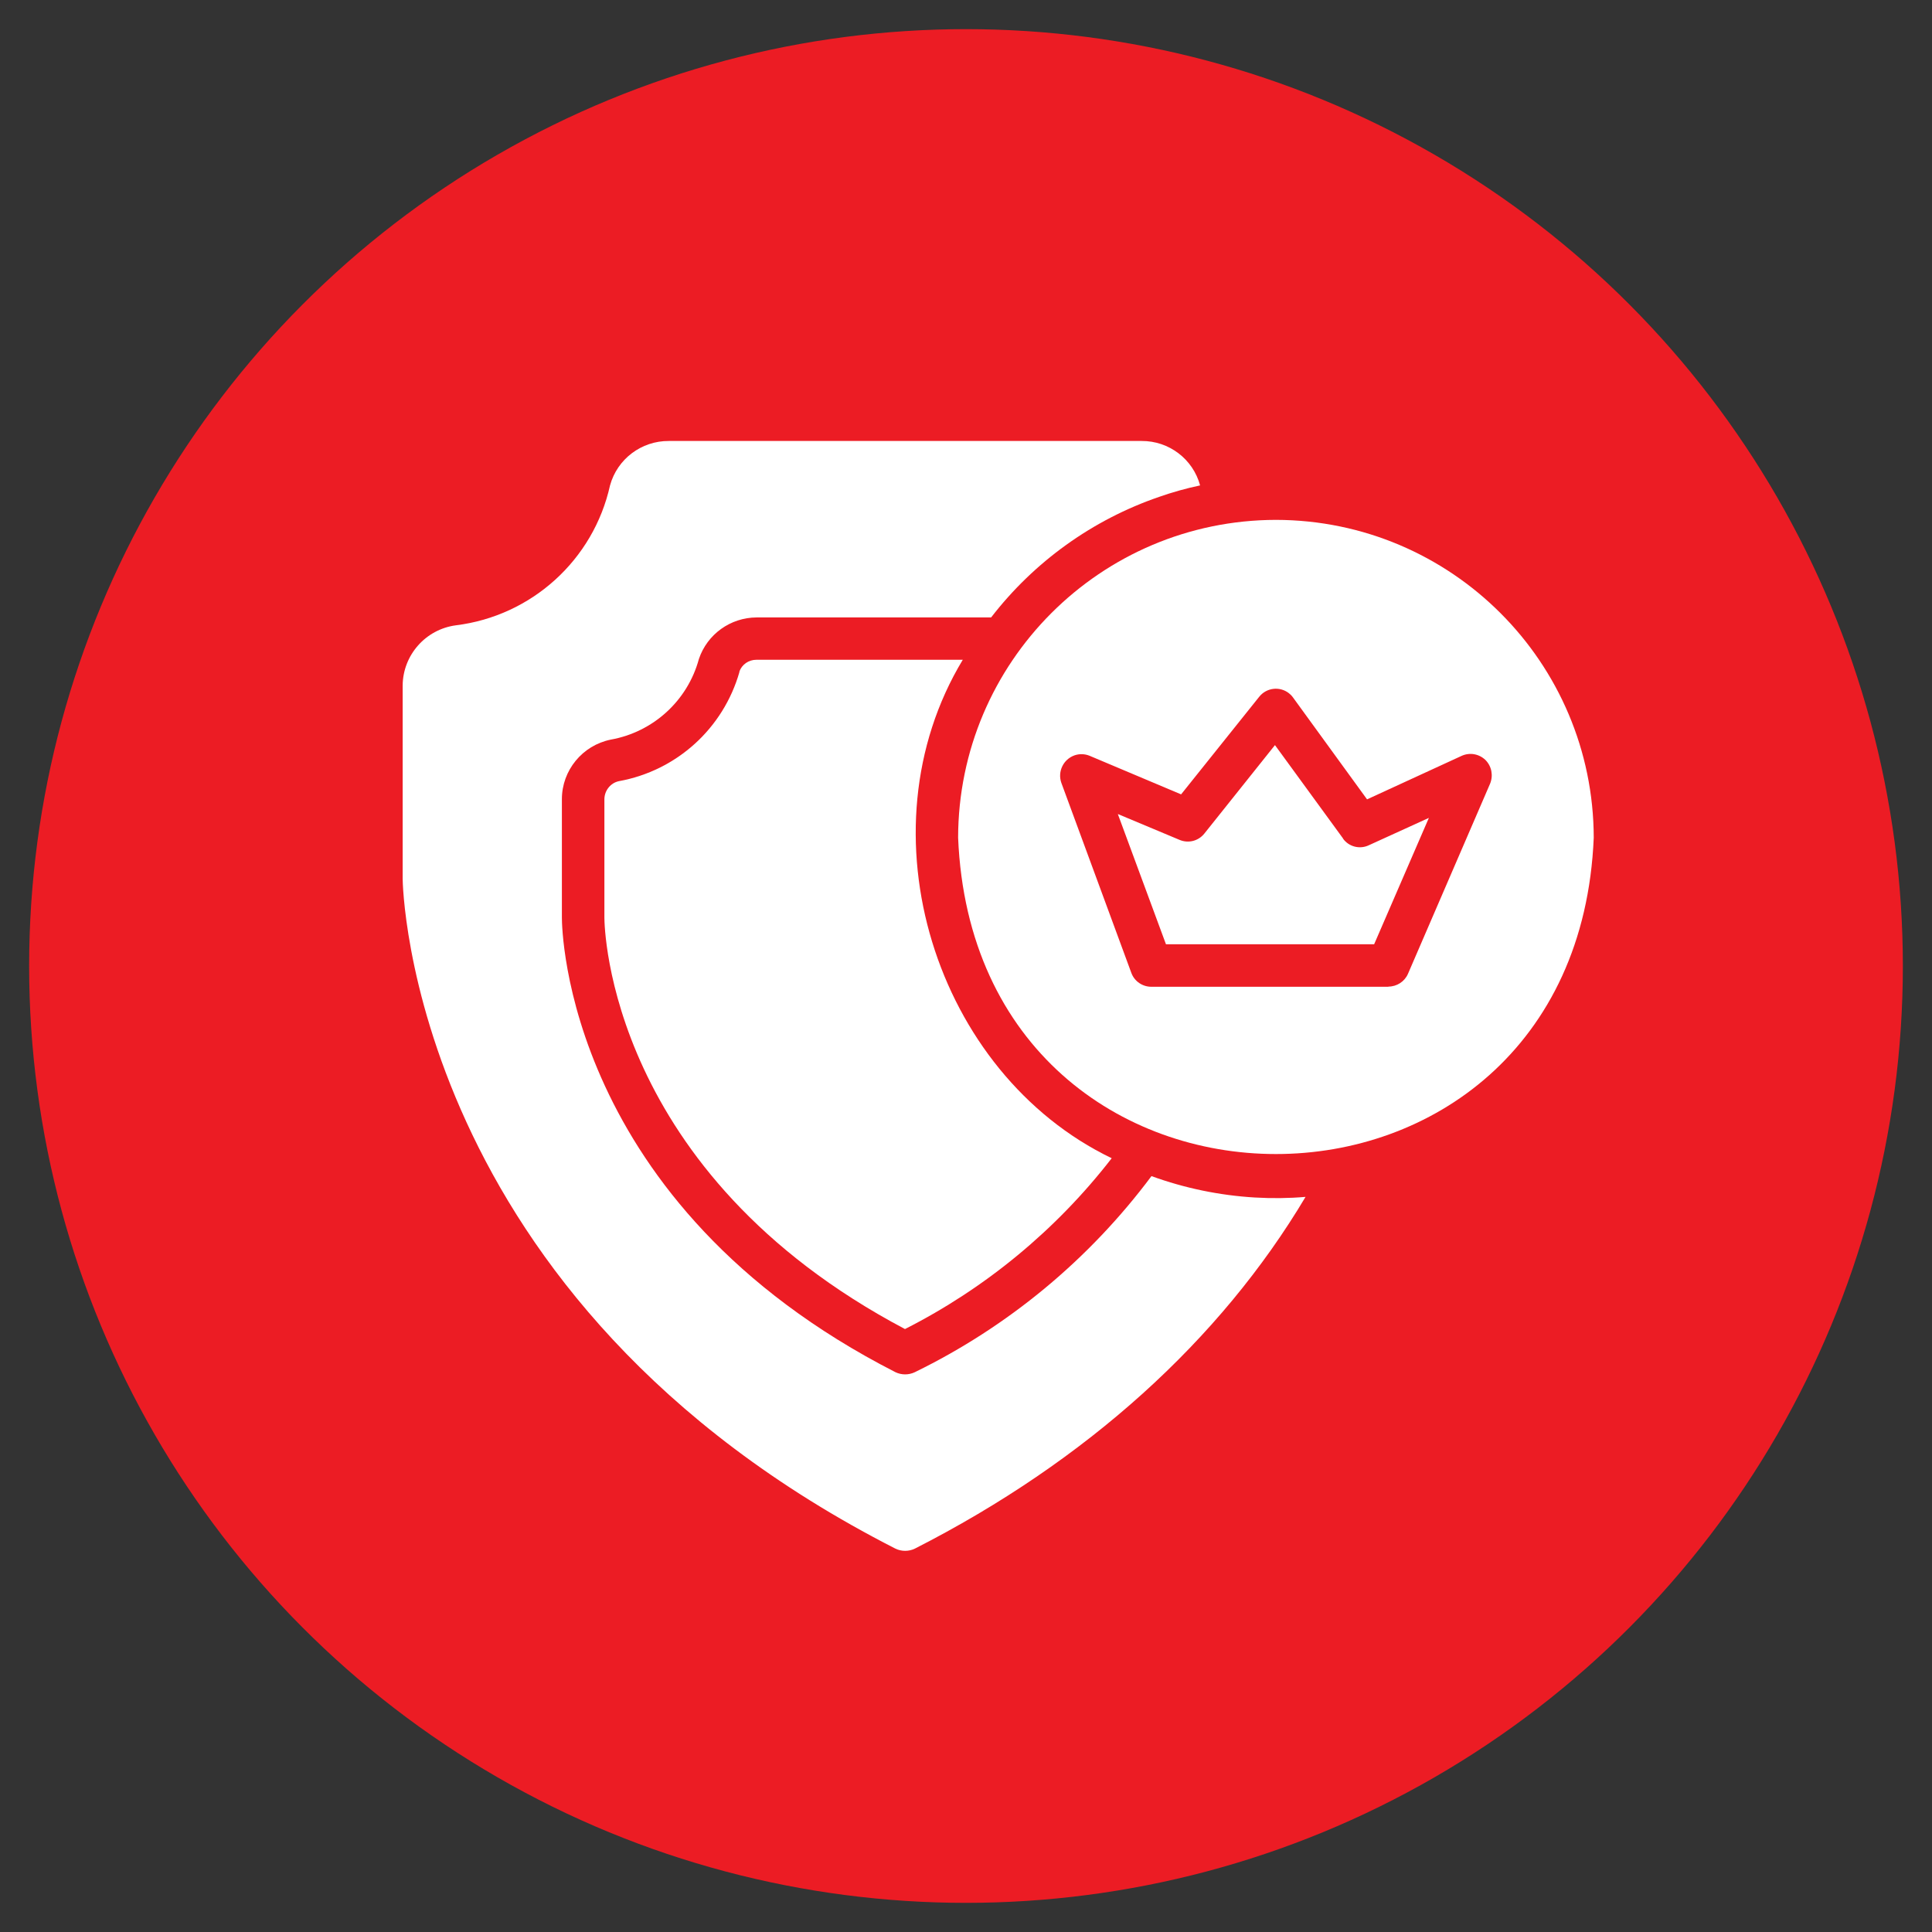 <?xml version="1.0" encoding="UTF-8"?> <svg xmlns="http://www.w3.org/2000/svg" id="Layer_1" data-name="Layer 1" viewBox="0 0 120 120"><rect x="0" y="0" width="120" height="120" fill="#333333" stroke="none"/><defs><style> .cls-1 { fill: #fff; } .cls-2 { fill: #ec1c24; } </style></defs><circle class="cls-2" cx="60" cy="60" r="58.19"></circle><g><path class="cls-1" d="M77.95,74.38c-2.2-.13-4.37-.58-6.43-1.33-3.86,5.17-8.9,9.35-14.7,12.18-.38.18-.82.18-1.2,0-20.48-10.46-20.72-27.51-20.72-28.23v-7.36c0-1.79,1.27-3.34,3.03-3.7,2.64-.47,4.78-2.42,5.48-5.01.52-1.54,1.96-2.57,3.58-2.58h14.57c2.67-3.46,6.3-6.07,10.44-7.49.83-.29,1.68-.53,2.54-.71-.44-1.64-1.94-2.77-3.63-2.76h-29.37c-1.7-.01-3.2,1.12-3.65,2.76-1.03,4.63-4.87,8.11-9.58,8.69-1.87.25-3.28,1.84-3.3,3.73v12.02c0,.25.36,26.17,30.61,41.6.38.18.82.18,1.2,0,10.66-5.43,18.97-12.95,24.27-21.85-1.04.09-2.09.1-3.13.04h0Z"></path><path class="cls-1" d="M79.25,32.29c-10.89.02-19.72,8.84-19.74,19.74,1.09,26.2,38.39,26.2,39.48,0-.02-10.89-8.84-19.72-19.74-19.74ZM86.24,61.29h-14.73c-.55,0-1.05-.34-1.24-.86l-4.35-11.81c-.24-.69.12-1.45.81-1.7.31-.11.64-.1.94.02l5.69,2.4,4.85-6.06c.45-.57,1.28-.67,1.85-.22.09.07.18.16.25.26l4.6,6.33,5.87-2.7c.5-.23,1.08-.13,1.48.25.39.39.5.97.29,1.48l-5.1,11.81c-.21.48-.69.79-1.22.79h0Z"></path><path class="cls-1" d="M83.42,52.08l-4.23-5.8-4.39,5.5c-.37.46-1,.62-1.55.38l-3.82-1.6,2.99,8.09h12.93l3.4-7.85-3.73,1.7c-.57.27-1.25.09-1.61-.42h0Z"></path><path class="cls-1" d="M45.93,41.73c-1,3.51-3.9,6.14-7.49,6.79-.52.11-.89.58-.9,1.11v7.36c0,.65.29,15.85,18.67,25.56,5.01-2.54,9.4-6.17,12.84-10.61-10.95-5.27-15.71-20.26-9.25-30.96h-12.82c-.48,0-.9.29-1.06.74h0Z"></path></g></svg> 